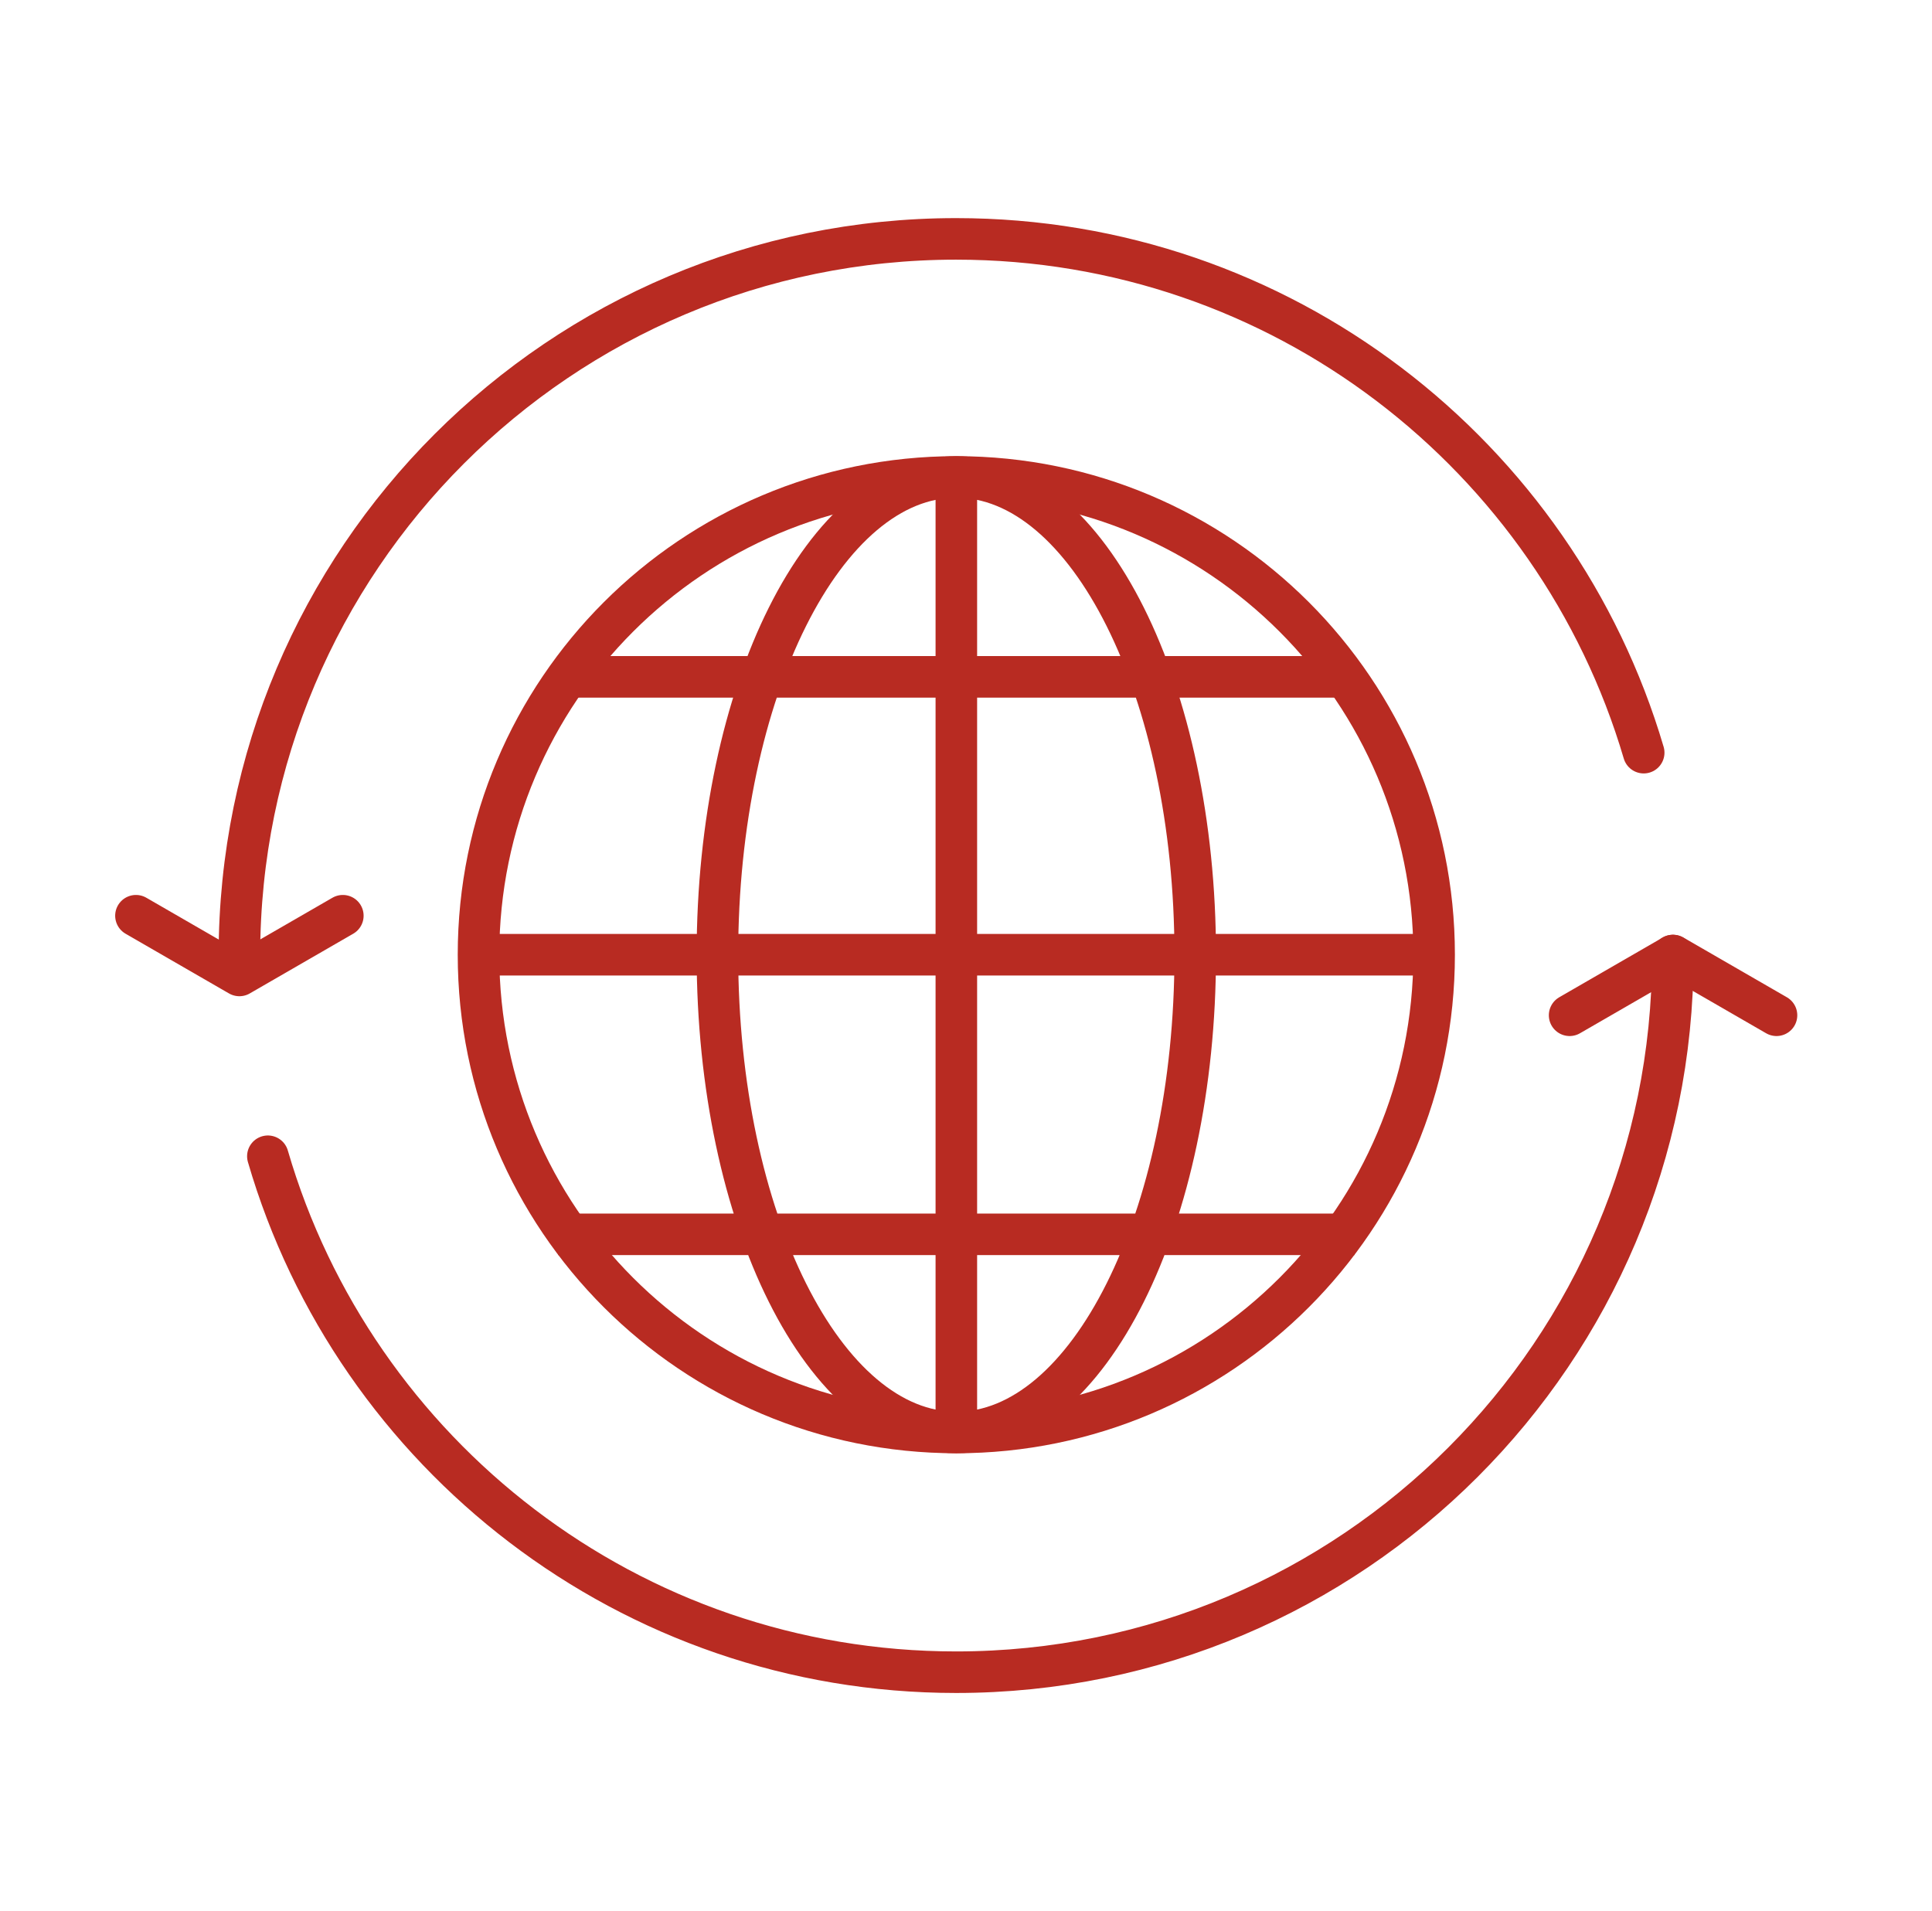 <svg xmlns="http://www.w3.org/2000/svg" width="93" height="92"><g stroke="#B82B22" stroke-width="2" fill="none" fill-rule="evenodd" stroke-linejoin="round"><path d="M69.034 45.96c0 12.702-10.297 23-23 23-12.7 0-23-10.298-23-23 0-12.701 10.3-23 23-23 12.703 0 23 10.299 23 23z"/><path stroke-linecap="round" d="M75.556 48.875L80.535 46m4.98 2.875L80.536 46m-64.033-1.917l-4.979 2.875m-4.98-2.875l4.979 2.875"/><path d="M46.035 22.961v46m-23-23h46M26.868 32.583h38.333M26.868 59.421h38.333M57.534 45.96c0 12.702-5.147 23-11.5 23-6.35 0-11.5-10.298-11.5-23 0-12.701 5.15-23 11.5-23 6.353 0 11.5 10.299 11.5 23z"/><path stroke-linecap="round" d="M80.524 46c0 19.054-15.447 34.5-34.5 34.5-15.7 0-28.952-10.488-33.13-24.838M11.524 46c0-19.054 15.445-34.5 34.5-34.5 15.66 0 28.884 10.434 33.098 24.733"/></g></svg>